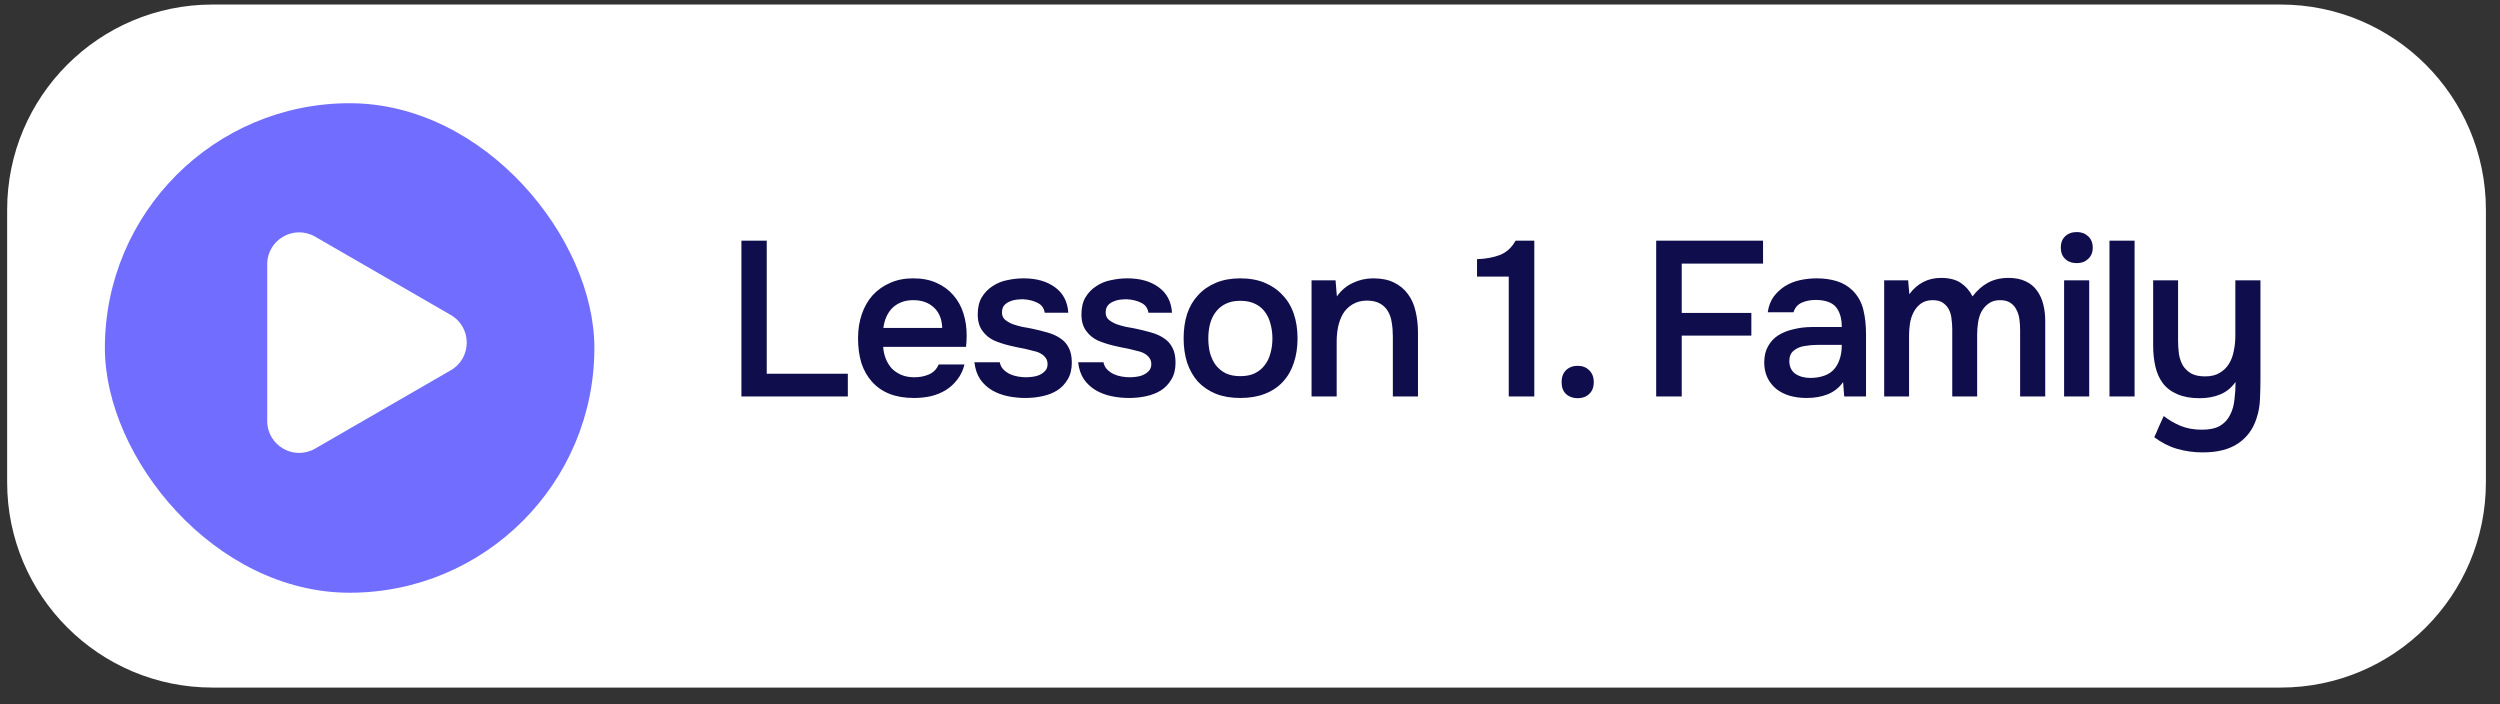 <?xml version="1.0" encoding="UTF-8"?> <svg xmlns="http://www.w3.org/2000/svg" width="142" height="40" viewBox="0 0 142 40" fill="none"><rect x="0" y="0" width="142" height="40" fill="#333333" stroke="none"/><path d="M0.406 11.918C0.406 5.478 5.626 0.258 12.066 0.258H129.539C135.979 0.258 141.199 5.478 141.199 11.918V27.394C141.199 33.834 135.979 39.054 129.539 39.054H12.066C5.626 39.054 0.406 33.834 0.406 27.394V11.918Z" fill="white"></path><path d="M42.112 13.669H43.551V21.229H48.157V22.518H42.112V13.669ZM50.164 19.702C50.181 19.944 50.231 20.169 50.314 20.378C50.398 20.586 50.51 20.77 50.652 20.928C50.802 21.078 50.982 21.199 51.19 21.291C51.407 21.383 51.657 21.429 51.941 21.429C52.241 21.429 52.517 21.375 52.767 21.266C53.017 21.158 53.201 20.97 53.318 20.703H54.782C54.699 21.037 54.561 21.325 54.369 21.566C54.185 21.808 53.964 22.009 53.706 22.167C53.455 22.317 53.176 22.43 52.867 22.505C52.567 22.572 52.246 22.605 51.904 22.605C51.378 22.605 50.915 22.526 50.514 22.367C50.122 22.209 49.793 21.979 49.526 21.679C49.259 21.379 49.058 21.024 48.925 20.615C48.8 20.198 48.737 19.731 48.737 19.214C48.737 18.713 48.808 18.258 48.95 17.849C49.092 17.432 49.296 17.074 49.563 16.773C49.839 16.473 50.168 16.239 50.552 16.072C50.936 15.897 51.374 15.81 51.866 15.81C52.383 15.81 52.83 15.897 53.205 16.072C53.581 16.239 53.893 16.469 54.144 16.761C54.402 17.053 54.594 17.395 54.719 17.787C54.844 18.179 54.907 18.605 54.907 19.064C54.907 19.28 54.895 19.493 54.87 19.702H50.164ZM53.518 18.625C53.501 18.125 53.343 17.737 53.042 17.462C52.742 17.186 52.354 17.049 51.879 17.049C51.611 17.049 51.378 17.09 51.178 17.174C50.977 17.257 50.806 17.37 50.664 17.512C50.531 17.654 50.423 17.82 50.339 18.012C50.256 18.204 50.202 18.409 50.176 18.625H53.518ZM58.113 16.998C57.988 16.998 57.854 17.007 57.713 17.023C57.579 17.04 57.45 17.078 57.325 17.136C57.208 17.186 57.108 17.261 57.024 17.361C56.949 17.462 56.912 17.591 56.912 17.749C56.912 17.925 56.97 18.062 57.087 18.162C57.212 18.262 57.358 18.346 57.525 18.413C57.692 18.471 57.867 18.521 58.05 18.563C58.242 18.596 58.405 18.625 58.538 18.651C58.897 18.726 59.218 18.805 59.502 18.888C59.794 18.972 60.04 19.084 60.241 19.226C60.441 19.36 60.595 19.535 60.704 19.752C60.82 19.969 60.879 20.252 60.879 20.603C60.879 20.978 60.8 21.295 60.641 21.554C60.491 21.813 60.291 22.021 60.04 22.18C59.798 22.33 59.519 22.438 59.202 22.505C58.893 22.572 58.572 22.605 58.238 22.605C57.904 22.605 57.575 22.572 57.249 22.505C56.924 22.438 56.624 22.326 56.348 22.167C56.081 22.009 55.856 21.8 55.673 21.541C55.497 21.274 55.389 20.953 55.347 20.578H56.786C56.82 20.745 56.891 20.882 56.999 20.991C57.108 21.099 57.233 21.187 57.375 21.254C57.525 21.32 57.679 21.366 57.838 21.391C57.996 21.416 58.142 21.429 58.276 21.429C58.376 21.429 58.497 21.42 58.639 21.404C58.789 21.387 58.926 21.349 59.052 21.291C59.177 21.233 59.281 21.158 59.364 21.066C59.456 20.966 59.502 20.841 59.502 20.69C59.502 20.549 59.469 20.432 59.402 20.34C59.335 20.24 59.244 20.156 59.127 20.09C59.018 20.023 58.885 19.973 58.726 19.939C58.568 19.898 58.401 19.856 58.226 19.814C57.95 19.764 57.654 19.702 57.337 19.627C57.028 19.552 56.736 19.456 56.461 19.339C56.194 19.214 55.973 19.03 55.798 18.788C55.623 18.546 55.535 18.238 55.535 17.862C55.535 17.462 55.614 17.132 55.773 16.873C55.931 16.615 56.136 16.406 56.386 16.248C56.636 16.081 56.916 15.968 57.224 15.91C57.533 15.843 57.838 15.81 58.138 15.81C58.864 15.81 59.456 15.976 59.915 16.31C60.382 16.644 60.637 17.128 60.679 17.762H59.34C59.298 17.495 59.16 17.307 58.926 17.199C58.701 17.082 58.43 17.015 58.113 16.998ZM64.004 16.998C63.879 16.998 63.746 17.007 63.604 17.023C63.47 17.04 63.341 17.078 63.216 17.136C63.099 17.186 62.999 17.261 62.916 17.361C62.84 17.462 62.803 17.591 62.803 17.749C62.803 17.925 62.861 18.062 62.978 18.162C63.103 18.262 63.249 18.346 63.416 18.413C63.583 18.471 63.758 18.521 63.942 18.563C64.134 18.596 64.296 18.625 64.43 18.651C64.789 18.726 65.11 18.805 65.394 18.888C65.686 18.972 65.932 19.084 66.132 19.226C66.332 19.36 66.487 19.535 66.595 19.752C66.712 19.969 66.77 20.252 66.77 20.603C66.77 20.978 66.691 21.295 66.532 21.554C66.382 21.813 66.182 22.021 65.932 22.18C65.69 22.33 65.41 22.438 65.093 22.505C64.784 22.572 64.463 22.605 64.129 22.605C63.796 22.605 63.466 22.572 63.141 22.505C62.815 22.438 62.515 22.326 62.24 22.167C61.973 22.009 61.748 21.8 61.564 21.541C61.389 21.274 61.28 20.953 61.239 20.578H62.678C62.711 20.745 62.782 20.882 62.891 20.991C62.999 21.099 63.124 21.187 63.266 21.254C63.416 21.32 63.571 21.366 63.729 21.391C63.888 21.416 64.034 21.429 64.167 21.429C64.267 21.429 64.388 21.42 64.53 21.404C64.68 21.387 64.818 21.349 64.943 21.291C65.068 21.233 65.172 21.158 65.256 21.066C65.348 20.966 65.394 20.841 65.394 20.69C65.394 20.549 65.36 20.432 65.293 20.34C65.227 20.24 65.135 20.156 65.018 20.09C64.91 20.023 64.776 19.973 64.618 19.939C64.459 19.898 64.292 19.856 64.117 19.814C63.842 19.764 63.545 19.702 63.228 19.627C62.92 19.552 62.628 19.456 62.352 19.339C62.085 19.214 61.864 19.03 61.689 18.788C61.514 18.546 61.426 18.238 61.426 17.862C61.426 17.462 61.505 17.132 61.664 16.873C61.823 16.615 62.027 16.406 62.277 16.248C62.528 16.081 62.807 15.968 63.116 15.91C63.425 15.843 63.729 15.81 64.029 15.81C64.755 15.81 65.348 15.976 65.806 16.31C66.274 16.644 66.528 17.128 66.57 17.762H65.231C65.189 17.495 65.051 17.307 64.818 17.199C64.593 17.082 64.321 17.015 64.004 16.998ZM70.446 15.81C70.972 15.81 71.435 15.893 71.835 16.06C72.236 16.227 72.574 16.46 72.849 16.761C73.133 17.053 73.346 17.407 73.487 17.825C73.629 18.242 73.7 18.705 73.7 19.214C73.7 19.731 73.629 20.198 73.487 20.615C73.354 21.024 73.15 21.379 72.874 21.679C72.599 21.979 72.257 22.209 71.848 22.367C71.448 22.526 70.98 22.605 70.446 22.605C69.921 22.605 69.458 22.526 69.057 22.367C68.657 22.201 68.319 21.971 68.043 21.679C67.776 21.379 67.572 21.02 67.43 20.603C67.297 20.186 67.23 19.723 67.23 19.214C67.23 18.705 67.297 18.242 67.43 17.825C67.572 17.407 67.781 17.053 68.056 16.761C68.331 16.46 68.669 16.227 69.07 16.06C69.47 15.893 69.929 15.81 70.446 15.81ZM70.446 21.366C70.772 21.366 71.047 21.312 71.272 21.203C71.506 21.087 71.694 20.932 71.835 20.741C71.986 20.549 72.094 20.323 72.161 20.065C72.236 19.806 72.273 19.526 72.273 19.226C72.273 18.926 72.236 18.646 72.161 18.388C72.094 18.121 71.986 17.891 71.835 17.699C71.694 17.507 71.506 17.357 71.272 17.249C71.047 17.14 70.772 17.086 70.446 17.086C70.129 17.086 69.858 17.14 69.633 17.249C69.407 17.357 69.22 17.507 69.07 17.699C68.919 17.891 68.807 18.121 68.732 18.388C68.665 18.646 68.632 18.926 68.632 19.226C68.632 19.526 68.665 19.806 68.732 20.065C68.807 20.323 68.915 20.549 69.057 20.741C69.207 20.932 69.395 21.087 69.62 21.203C69.854 21.312 70.129 21.366 70.446 21.366ZM74.496 22.518V15.922H75.86L75.935 16.836C76.177 16.494 76.478 16.239 76.836 16.072C77.203 15.897 77.591 15.81 78 15.81C78.467 15.81 78.859 15.889 79.177 16.047C79.502 16.206 79.765 16.423 79.965 16.698C80.174 16.974 80.32 17.299 80.403 17.674C80.495 18.05 80.541 18.459 80.541 18.901V22.518H79.114V19.113C79.114 18.83 79.093 18.567 79.051 18.325C79.018 18.083 78.947 17.87 78.839 17.687C78.73 17.495 78.576 17.345 78.376 17.236C78.184 17.128 77.933 17.074 77.625 17.074C77.333 17.074 77.066 17.145 76.824 17.286C76.59 17.428 76.406 17.612 76.273 17.837C76.148 18.062 76.056 18.313 75.998 18.588C75.948 18.863 75.923 19.126 75.923 19.376V22.518H74.496ZM87.149 22.518H85.697V15.71H83.895V14.721C84.388 14.704 84.821 14.625 85.197 14.483C85.572 14.333 85.868 14.062 86.085 13.669H87.149V22.518ZM89.612 20.778C89.879 20.778 90.096 20.861 90.263 21.028C90.438 21.195 90.526 21.42 90.526 21.704C90.526 21.996 90.438 22.221 90.263 22.38C90.096 22.538 89.879 22.618 89.612 22.618C89.346 22.618 89.124 22.538 88.949 22.38C88.782 22.221 88.699 21.996 88.699 21.704C88.699 21.42 88.782 21.195 88.949 21.028C89.124 20.861 89.346 20.778 89.612 20.778ZM94.071 22.518V13.669H100.141V14.971H95.523V17.774H99.477V19.064H95.523V22.518H94.071ZM104.688 21.704C104.471 22.013 104.183 22.242 103.825 22.392C103.466 22.534 103.065 22.605 102.623 22.605C102.273 22.605 101.952 22.564 101.66 22.48C101.376 22.397 101.126 22.271 100.909 22.105C100.692 21.929 100.521 21.717 100.396 21.466C100.27 21.208 100.208 20.916 100.208 20.59C100.208 20.232 100.279 19.927 100.421 19.677C100.562 19.418 100.754 19.209 100.996 19.051C101.247 18.892 101.539 18.776 101.872 18.701C102.206 18.617 102.556 18.575 102.924 18.575H104.613C104.613 18.091 104.505 17.716 104.288 17.449C104.071 17.182 103.691 17.044 103.149 17.036C102.832 17.036 102.556 17.09 102.323 17.199C102.098 17.307 101.947 17.487 101.872 17.737H100.408C100.458 17.387 100.571 17.09 100.746 16.848C100.929 16.606 101.146 16.406 101.397 16.248C101.655 16.089 101.939 15.976 102.248 15.91C102.565 15.843 102.882 15.81 103.199 15.81C103.608 15.81 103.987 15.864 104.338 15.972C104.688 16.081 104.993 16.264 105.251 16.523C105.543 16.823 105.739 17.182 105.839 17.599C105.94 18.016 105.99 18.471 105.99 18.963V22.518H104.751L104.688 21.704ZM104.613 19.589H103.236C102.994 19.589 102.752 19.61 102.511 19.652C102.269 19.685 102.06 19.773 101.885 19.915C101.718 20.048 101.634 20.244 101.634 20.503C101.634 20.82 101.747 21.062 101.972 21.229C102.206 21.387 102.49 21.466 102.823 21.466C103.082 21.466 103.32 21.433 103.537 21.366C103.762 21.299 103.954 21.191 104.112 21.041C104.271 20.882 104.392 20.686 104.475 20.453C104.567 20.211 104.613 19.923 104.613 19.589ZM108.385 15.922C108.393 15.989 108.398 16.056 108.398 16.122L108.435 16.51C108.443 16.577 108.448 16.644 108.448 16.711C108.907 16.093 109.507 15.785 110.25 15.785C110.717 15.785 111.092 15.88 111.376 16.072C111.66 16.264 111.881 16.519 112.039 16.836C112.298 16.494 112.59 16.235 112.915 16.06C113.249 15.876 113.637 15.785 114.079 15.785C114.455 15.785 114.776 15.847 115.043 15.972C115.318 16.097 115.535 16.273 115.694 16.498C115.861 16.723 115.982 16.986 116.057 17.286C116.132 17.578 116.169 17.891 116.169 18.225V22.518H114.743V18.751C114.743 18.55 114.73 18.35 114.705 18.15C114.68 17.95 114.626 17.77 114.542 17.612C114.467 17.445 114.355 17.311 114.205 17.211C114.054 17.103 113.854 17.049 113.604 17.049C113.337 17.049 113.116 17.115 112.941 17.249C112.774 17.374 112.64 17.528 112.54 17.712C112.448 17.895 112.386 18.104 112.352 18.338C112.319 18.563 112.302 18.788 112.302 19.013V22.518H110.888V18.726C110.888 18.534 110.876 18.342 110.851 18.15C110.834 17.95 110.788 17.77 110.713 17.612C110.638 17.453 110.525 17.32 110.375 17.211C110.233 17.103 110.033 17.049 109.774 17.049C109.507 17.049 109.282 17.115 109.098 17.249C108.923 17.382 108.786 17.549 108.685 17.749C108.585 17.941 108.519 18.154 108.485 18.388C108.452 18.613 108.435 18.822 108.435 19.013V22.518H107.021V15.922H108.385ZM117.967 13.181C118.225 13.181 118.438 13.261 118.605 13.419C118.78 13.578 118.868 13.795 118.868 14.07C118.868 14.337 118.78 14.55 118.605 14.708C118.438 14.867 118.225 14.946 117.967 14.946C117.691 14.946 117.47 14.867 117.303 14.708C117.136 14.55 117.053 14.337 117.053 14.07C117.053 13.795 117.136 13.578 117.303 13.419C117.47 13.261 117.691 13.181 117.967 13.181ZM117.241 22.518V15.922H118.667V22.518H117.241ZM119.818 22.518V13.669H121.245V22.518H119.818ZM128.394 15.922V21.466C128.394 21.842 128.386 22.226 128.369 22.618C128.361 23.01 128.294 23.394 128.169 23.769C127.977 24.37 127.631 24.841 127.13 25.183C126.63 25.525 125.958 25.696 125.115 25.696C124.615 25.696 124.131 25.63 123.664 25.496C123.205 25.363 122.771 25.142 122.362 24.833C122.454 24.641 122.541 24.441 122.625 24.232C122.717 24.032 122.808 23.832 122.9 23.631C123.175 23.848 123.488 24.032 123.839 24.182C124.197 24.332 124.606 24.407 125.065 24.407C125.507 24.407 125.854 24.332 126.104 24.182C126.354 24.032 126.542 23.828 126.667 23.569C126.801 23.319 126.884 23.026 126.917 22.693C126.959 22.367 126.98 22.034 126.98 21.692C126.746 22.025 126.454 22.263 126.104 22.405C125.762 22.547 125.374 22.618 124.94 22.618C124.448 22.618 124.026 22.543 123.676 22.392C123.326 22.242 123.05 22.034 122.85 21.767C122.65 21.5 122.508 21.183 122.425 20.816C122.341 20.448 122.299 20.048 122.299 19.614V15.922H123.714V19.339C123.714 19.606 123.73 19.864 123.764 20.115C123.805 20.357 123.88 20.574 123.989 20.765C124.106 20.949 124.264 21.099 124.464 21.216C124.665 21.325 124.928 21.379 125.253 21.379C125.587 21.379 125.862 21.312 126.079 21.178C126.304 21.045 126.479 20.874 126.605 20.665C126.738 20.448 126.83 20.202 126.88 19.927C126.938 19.652 126.967 19.368 126.967 19.076V15.922H128.394Z" fill="#0F0D4C"></path><rect x="5.957" y="5.863" width="27.804" height="27.804" rx="13.902" fill="#716DFF"></rect><path d="M25.604 17.891C26.813 18.589 26.813 20.334 25.604 21.032L17.898 25.481C16.689 26.179 15.178 25.307 15.178 23.911L15.178 15.012C15.178 13.616 16.689 12.744 17.898 13.442L25.604 17.891Z" fill="white"></path></svg> 